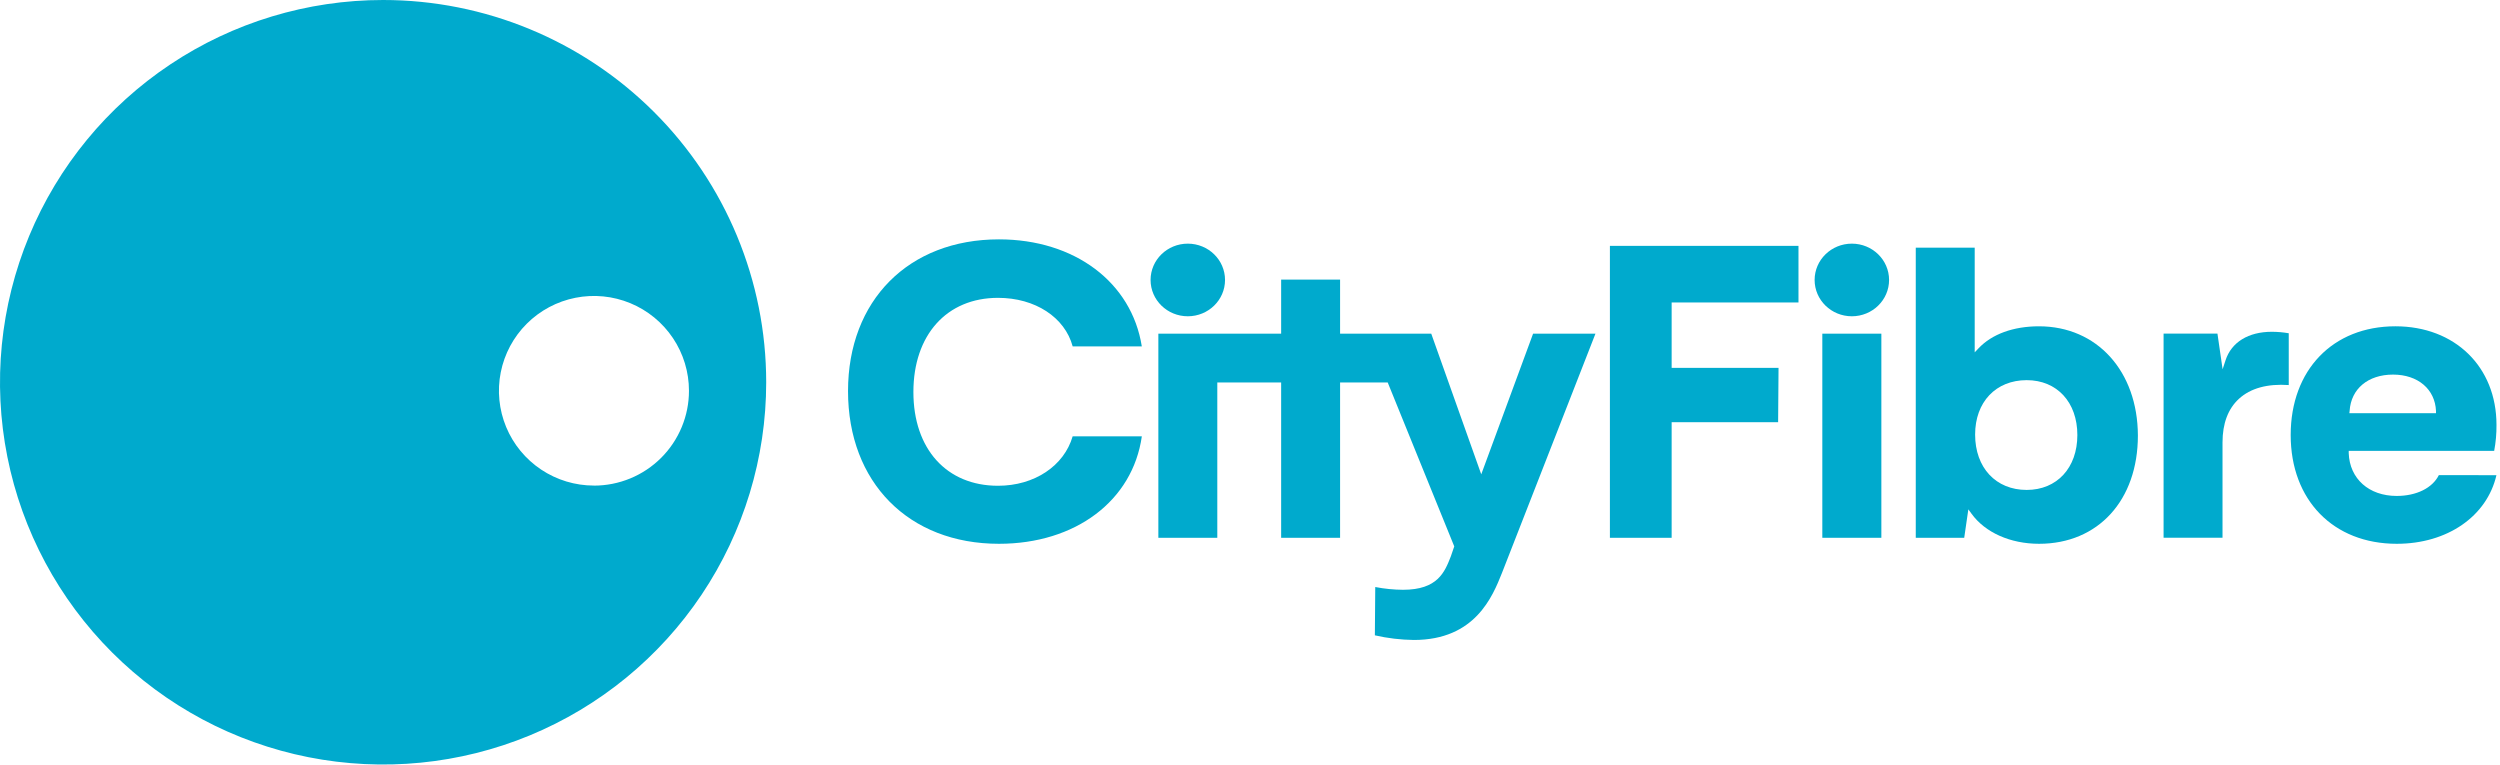 <svg width="100%" height="100%" viewBox="0 0 327 100" version="1.1" xmlns="http://www.w3.org/2000/svg" xmlns:xlink="http://www.w3.org/1999/xlink" xml:space="preserve" xmlns:serif="http://www.serif.com/" style="fill:#00aacd; fill-rule:evenodd; clip-rule:evenodd; stroke-linejoin:round; stroke-miterlimit:2;">
  <path d="M140.303,57.07C139.179,60.949 135.289,63.538 130.541,63.538C123.818,63.538 119.472,58.731 119.472,51.279C119.472,43.827 123.818,38.958 130.541,38.958C135.392,38.958 139.282,41.5 140.306,45.308L149.348,45.308C148.022,36.92 140.557,31.308 130.66,31.308C118.852,31.308 110.922,39.285 110.922,51.157C110.922,63.102 118.852,71.128 130.66,71.128C140.685,71.128 148.154,65.493 149.352,57.07L140.303,57.07Z" />
  <path d="M208.686,43.644L200.528,43.644L193.747,62.042L187.207,43.644L175.283,43.644L175.283,36.57L167.574,36.57L167.574,43.644L151.513,43.644L151.513,70.343L159.223,70.343L159.223,50.026L167.574,50.026L167.574,70.343L175.283,70.343L175.283,50.026L181.512,50.026L190.217,71.468L189.767,72.779C188.964,74.833 188.058,77.144 183.51,77.144C182.292,77.134 181.078,77.013 179.883,76.782L179.832,83.102C181.506,83.484 183.216,83.687 184.933,83.708C192.963,83.708 195.234,78.003 196.458,74.939L208.686,43.644Z" />
  <path d="M155.365,41.369C158.054,41.369 160.234,39.242 160.234,36.619C160.234,33.995 158.054,31.869 155.365,31.869C152.675,31.869 150.495,33.995 150.495,36.619C150.495,39.242 152.675,41.369 155.365,41.369Z" />
  <path d="M242.221,41.369C244.911,41.369 247.091,39.242 247.091,36.619C247.091,33.995 244.911,31.869 242.221,31.869C239.532,31.869 237.352,33.995 237.352,36.619C237.352,39.242 239.532,41.369 242.221,41.369Z" />
  <path d="M232.633,48.119L218.651,48.119L218.651,39.564L235.241,39.564L235.241,32.157L210.575,32.157L210.575,70.343L218.651,70.343L218.651,55.224L232.578,55.224L232.633,48.119Z" />
  <rect x="238.36" y="43.644" width="7.722" height="26.699" />
  <path d="M266.697,42.68C263.354,42.68 260.546,43.699 258.789,45.564L258.291,46.087L258.291,32.398L250.582,32.398L250.582,70.343L256.92,70.343L257.459,66.622L257.877,67.196C259.656,69.657 262.959,71.128 266.71,71.128C274.439,71.128 279.636,65.436 279.636,56.965C279.607,48.551 274.291,42.68 266.697,42.68ZM265.091,64.083C261.054,64.083 258.346,61.173 258.346,56.843C258.346,52.583 261.057,49.724 265.091,49.724C269.055,49.724 271.718,52.609 271.718,56.904C271.718,61.199 269.046,64.083 265.091,64.083Z" />
  <path d="M299.368,50.365L299.368,43.59C298.64,43.465 297.903,43.401 297.164,43.397C294.084,43.397 291.874,44.756 291.1,47.128L290.718,48.301L290.043,43.638L282.996,43.638L282.996,70.337L290.705,70.337L290.705,57.872C290.705,55.388 291.431,53.465 292.857,52.16C294.37,50.779 296.57,50.173 299.368,50.365Z" />
  <path d="M319.001,62.147C318.162,63.833 316.071,64.869 313.482,64.869C309.856,64.869 307.334,62.625 307.212,59.272L307.212,58.974L326.238,58.974C326.451,57.853 326.552,56.714 326.54,55.574C326.54,47.981 321.105,42.679 313.319,42.679C305.128,42.679 299.622,48.394 299.622,56.904C299.622,65.413 305.198,71.128 313.495,71.128C320.106,71.128 325.293,67.535 326.533,62.154L319.001,62.147ZM307.331,53.74C307.514,50.856 309.743,48.997 313.01,48.997C316.277,48.997 318.506,50.92 318.628,53.747L318.628,54.045L307.296,54.045L307.331,53.74Z" />
  <path d="M50.109,0C40.199,0 30.511,2.932 22.27,8.427C14.03,13.921 7.607,21.73 3.814,30.866C0.022,40.002 -0.971,50.056 0.963,59.755C2.896,69.454 7.669,78.363 14.677,85.355C21.685,92.348 30.613,97.11 40.334,99.039C50.054,100.968 60.129,99.978 69.286,96.194C78.442,92.41 86.268,86.001 91.774,77.778C97.28,69.556 100.219,59.889 100.219,50C100.219,36.739 94.939,24.022 85.542,14.645C76.145,5.268 63.399,0 50.109,0ZM77.686,63.513C75.228,63.512 72.825,62.784 70.782,61.421C68.739,60.058 67.146,58.121 66.206,55.856C65.266,53.59 65.02,51.096 65.5,48.691C65.98,46.286 67.164,44.076 68.902,42.343C70.64,40.609 72.855,39.428 75.266,38.95C77.676,38.471 80.175,38.717 82.446,39.656C84.716,40.594 86.657,42.184 88.022,44.223C89.388,46.262 90.117,48.66 90.117,51.112C90.118,52.741 89.797,54.355 89.172,55.86C88.548,57.366 87.632,58.734 86.478,59.886C85.323,61.038 83.953,61.952 82.444,62.576C80.935,63.199 79.319,63.52 77.686,63.519L77.686,63.513Z" />
</svg>
